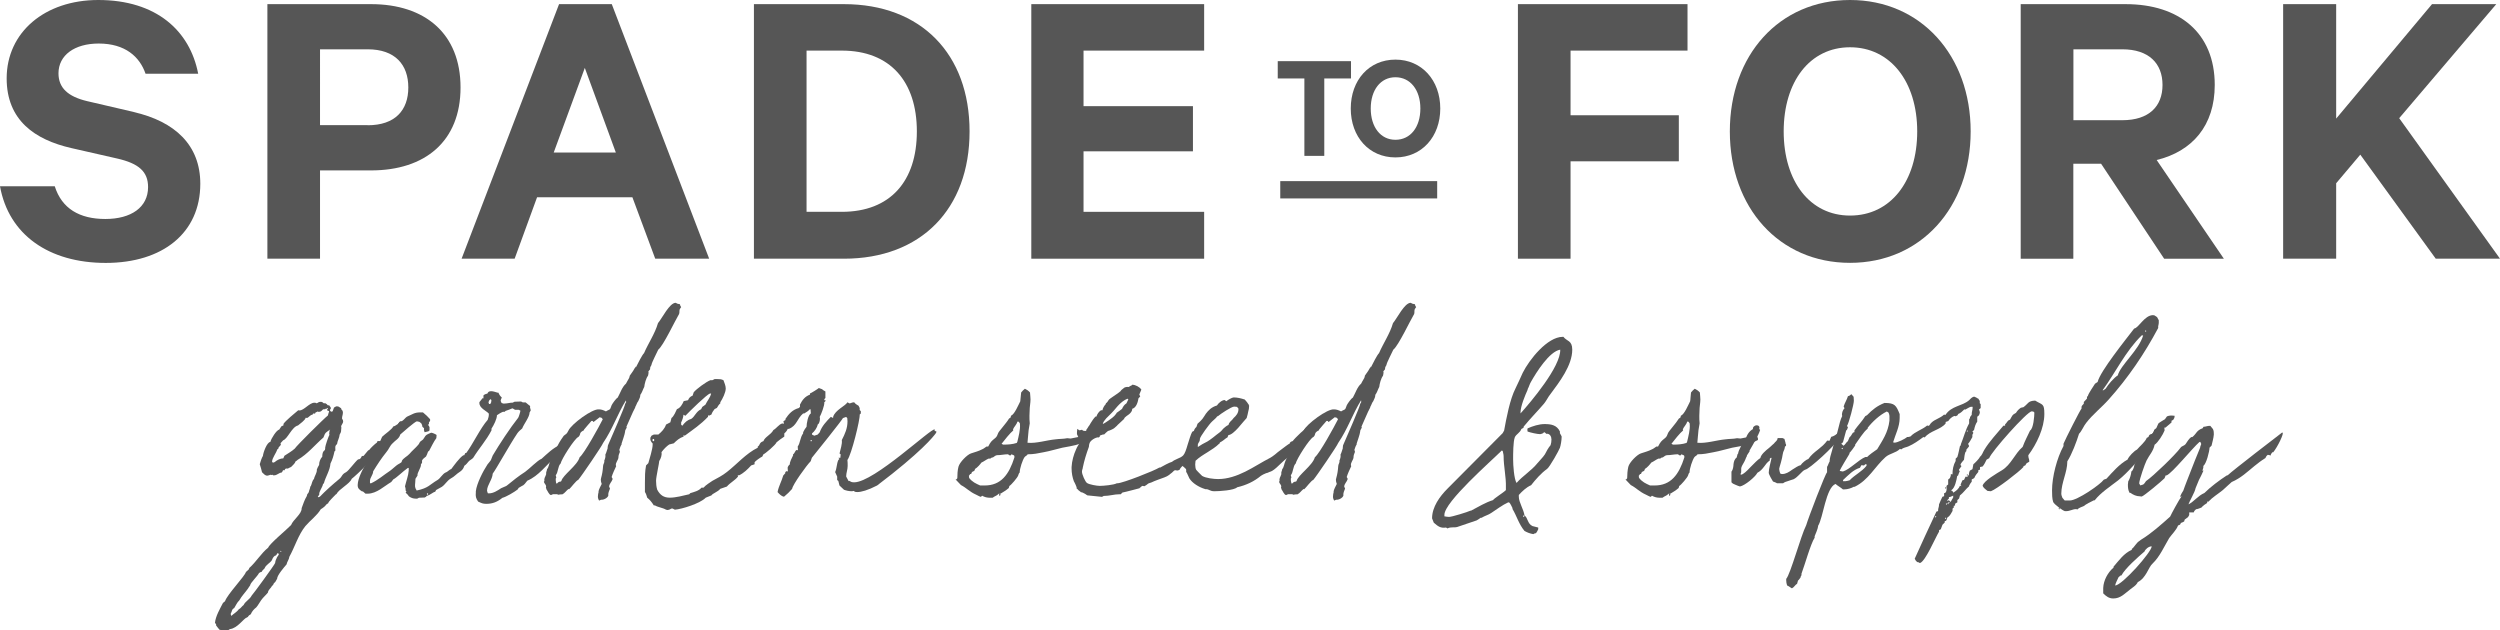 <?xml version="1.0" encoding="UTF-8"?><svg id="Layer_2" xmlns="http://www.w3.org/2000/svg" viewBox="0 0 307.79 77.58"><defs><style>.cls-1{fill:#565656;}</style></defs><g id="Layer_1-2"><path class="cls-1" d="m103.9.51h-11.08v31.34h11.08c9.49,0,15.47-6.12,15.47-15.67S113.39.51,103.9.51Zm-.26,25.57h-4.34V6.23h4.34c5.97,0,9.24,3.82,9.24,9.95s-3.27,9.9-9.24,9.9Z"/><path class="cls-1" d="m68.83.51l-12,31.34h6.53l2.76-7.56h11.74l2.81,7.56h6.64L75.32.51h-6.49Zm-.66,18.27l3.83-10.42,3.82,10.42h-7.65Z"/><path class="cls-1" d="m16.44,13.78l-5.72-1.33c-2.35-.56-3.52-1.63-3.52-3.42,0-2.24,1.99-3.67,4.95-3.67,3.27,0,5.05,1.63,5.77,3.72h6.48C23.38,3.78,19.24,0,12.1,0,5.51,0,.82,3.98.82,9.65c0,5.16,3.47,7.55,7.96,8.58l5.62,1.28c2.7.61,3.83,1.63,3.83,3.52,0,2.5-2.09,3.93-5.26,3.93s-5.36-1.27-6.23-4.03H0c1.07,5.97,6.02,9.44,13.02,9.44s11.64-3.68,11.64-9.75c0-4.75-3.11-7.66-8.22-8.83Z"/><path class="cls-1" d="m45.68.51h-12.76v31.34h6.48v-10.87h6.28c6.64,0,11.02-3.57,11.02-10.21S52.32.51,45.68.51Zm-.41,14.9h-5.87V6.07h5.87c3.37,0,5,1.89,5,4.7s-1.63,4.65-5,4.65Z"/><polygon class="cls-1" points="295.38 14.55 307.33 .51 299.42 .51 287.62 14.6 287.62 .51 281.09 .51 281.09 31.85 287.62 31.85 287.62 22.56 290.59 19.04 299.88 31.85 307.79 31.85 295.38 14.55"/><path class="cls-1" d="m227.77,0c-8.73,0-14.8,6.79-14.8,16.18s6.07,16.18,14.8,16.18,14.85-6.84,14.85-16.18S236.49,0,227.77,0Zm0,26.54c-4.95,0-8.17-4.24-8.17-10.36s3.21-10.36,8.17-10.36,8.27,4.23,8.27,10.36-3.27,10.36-8.27,10.36Z"/><path class="cls-1" d="m272.67,10.46c0-6.43-4.39-9.95-10.97-9.95h-12.92v31.34h6.48v-11.69h3.42l7.76,11.69h7.35l-8.27-12.15c4.39-1.07,7.15-4.24,7.15-9.24Zm-11.38,4.34h-6.02V6.07h6.02c3.27,0,4.95,1.74,4.95,4.39s-1.68,4.34-4.95,4.34Z"/><polygon class="cls-1" points="126.97 31.85 148.25 31.85 148.25 26.08 133.4 26.08 133.4 18.63 146.87 18.63 146.87 13.07 133.4 13.07 133.4 6.23 148.25 6.23 148.25 .51 126.97 .51 126.97 31.85"/><polygon class="cls-1" points="186.88 31.85 193.36 31.85 193.36 19.86 206.69 19.86 206.69 14.19 193.36 14.19 193.36 6.23 207.76 6.23 207.76 .51 186.88 .51 186.88 31.85"/><polygon class="cls-1" points="160.59 19.19 163.04 19.19 163.04 9.66 166.33 9.66 166.33 7.53 157.31 7.53 157.31 9.66 160.59 9.66 160.59 19.19"/><rect class="cls-1" x="157.62" y="22.3" width="19.32" height="2.13"/><path class="cls-1" d="m171.8,7.34c-3.25,0-5.5,2.53-5.5,6.02s2.26,6.02,5.5,6.02,5.52-2.54,5.52-6.02-2.28-6.02-5.52-6.02Zm0,9.87c-1.84,0-3.04-1.58-3.04-3.85s1.2-3.85,3.04-3.85,3.07,1.57,3.07,3.85-1.21,3.85-3.07,3.85Z"/><path class="cls-1" d="m40.66,52.87c-.53.39-.6.32-.84.99-1.06.92-1.94,2.04-3.17,2.75-.07.07-.14.14-.25.18-.11.32-.35.46-.56.7-.14.07-.28.11-.42.21l-.07-.03c-.11,0-.21.03-.28.11v.11h-.21l-.03.03c-.03.07-.07.18-.14.25-.39.04-.56.35-.95.35h-.11l-.07-.07-.14.03-.11-.03c-.14.03-.28.11-.42.11-.25,0-.46-.25-.63-.42-.07-.32-.18-.67-.28-.99.07-.28.25-.81.39-1.02.03-.39.49-1.69.91-1.72l.03-.07c.07-.32.74-1.41,1.06-1.44l.28-.42.25-.11v-.18c.21-.35,1.44-1.37,1.83-1.69.03.03.07.03.14.03.56,0,1.23-.95,1.83-.95.11,0,.18,0,.28.07.18-.04.21-.18.46-.18s.25.04.42.18h.21l.21.14c0,.11.11.11.18.11h.07l.18.25.04.14c-.07.03-.11.11-.11.18v.11l.14.11.14-.04h.03l.18-.49h.03c.11-.07.21-.14.32-.14.07,0,.18.04.21.04.11.07.21.14.32.21v.11c.14.11.21.25.21.42,0,.25-.11.46-.11.7,0,.14.14.11.14.42l-.04.14-.21.39.03.21c-.07.46.04.42-.21.84-.03.42-.28.77-.32,1.16-.28.25-.21.35-.21.67v.14l-.11.11c-.11.53-.25,1.02-.49,1.48-.07.88-.6,1.62-.81,2.43l-.11.11c-.07.42-.53.92-.46,1.3l-.18.25.04.07.21-.07c.74-.77,1.58-1.51,2.39-2.18.39-.32.28-.56.84-.84.35-.21,1.06-1.23,1.48-1.58h.07c.18,0,.32-.21.35-.35l.11-.07h.14l.56-.67.14-.07c.18-.25.7-.74.95-.91l.07-.18h.32l.07-.11c.03-.14.14-.28.18-.42.32-.32,1.23-.92,1.37-1.27.25-.03.42-.25.63-.32.11-.18.07-.25.28-.32h.03l.14.07h.14v.11l-.07.14v.11c-.07.07-.14.14-.25.18l-.11.14c0,.07.03.18.03.25,0,.14-.18.14-.25.21-.14.11-.21.28-.32.39h-.11c-.14.07-.14.25-.21.35-.14.18-.53.18-.53.42-.18.21-.32.32-.49.53l-.11.04c-.07.11-.14.25-.11.35l-.18.11h-.25l-.04.03c-.03.63-2.78,3.24-3.34,3.66-.21.6-1.58,1.27-1.87,1.87l-.11.07c-.21.25-.88.84-.91,1.06l-.21.14c-.18.25-.46.46-.7.6-.49.81-1.3,1.37-1.9,2.08-.88,1.09-1.3,2.57-1.97,3.77-.04.35-.28.6-.35.95-.28.32-1.16,1.34-1.16,1.76l-.18.32c-.07.18-.21.11-.32.46l-.14.11c-.11.28-.46.46-.49.81-.25.32-.6.6-.84.95-.21.28-.35.6-.6.88-.28.21-.53.49-.67.84-.14.07-.28.18-.35.32l-.11.07c-.42.11-1.16,1.34-2.11,1.44l-.28.18-.07-.07h-.04l-.11.07h-.14l-.07-.07-.14.11h-.11c-.11-.07-.21-.14-.32-.14-.14-.18-.28-.32-.42-.53v-.14l-.14-.18c.07-.81.63-1.76.99-2.46.11-.07.18-.14.25-.21.28-.84,2.43-3.06,2.57-3.59.11-.11.25-.21.35-.32l.07-.18c.84-.74,1.44-1.79,2.32-2.5.18-.49,2.29-2.22,2.82-2.78.25-.67,1.34-1.37,1.3-2.08.18-.49.35-1.02.63-1.48l.07-.25c.07-.07.14-.14.18-.25.03-.21.18-.46.18-.67l.07-.07c.14-.28.14-.63.39-.88.07-.39.39-.74.35-1.16.07-.21.18-.39.28-.56,0-.39.14-.74.39-1.02,0-.28.03-.63.32-.81.04-.11.04-.21.04-.32,0-.18.42-1.44.53-1.55l-.04-.11c0-.18.04-.35.07-.49Zm-6.44,15.24l-.11.04c-.03.14-.14.28-.28.28-.18.14-.28.32-.35.53-.25.39-.74.56-.91,1.02l-.25.25-.11.18c-.11,0-.21.07-.32.14-.18.39-1.09,1.23-1.09,1.51-.11.18-.21.28-.28.42-.35.49-.77.91-1.06,1.44-.28.25-.42.63-.63.95-.32.14-.25.42-.42.67v.11l.07.18c.28-.28.67-.46.91-.81.25-.11.39-.39.6-.53.21-.46.77-.7.99-1.16.14-.11,2.85-3.83,2.89-4.01.03-.28.11-.46.25-.74.07-.07.14-.21.21-.32l-.07-.14h-.04Zm5.77-17.77l.07.07c-.07-.03-.11-.03-.18-.03-.25,0-.21.35-.7.32l-.07-.04-.28.14c0,.18-.14.11-.28.11l-.07.14c-.32.04-.42.32-.7.42l-.07-.04h-.07c-.11.35-.67.7-.95.95-.77.18-1.27,1.65-1.83,1.83-.11.11-.21.25-.32.35l.04.21c-.07.11-.21.21-.28.32l-.03.14-.14.11c-.11.42-.63,1.06-.63,1.48v.07l.14.07.18-.07c.28-.25.7-.46,1.06-.46l.14-.32c.42-.28.88-.53,1.27-.88.21-.35,3.62-3.73,4.08-4.08.03-.14.07-.28.14-.46v-.07l-.25-.11c0-.11.11-.18.11-.28h-.11l-.07.11h-.18Zm-5.45,17.45l-.03.11s.03.04.07.04h.03s.03-.07.03-.07l-.11-.07Zm2.22-16.75l-.03.04.03-.04Zm10.98,3.1v.07-.07Zm1.23-2.04h-.03.03Zm.77-.35h-.04v.07l.04-.07Z"/><path class="cls-1" d="m59.52,49.04v-.35c.03-.07.25-.18.35-.21h.11c.04-.07.14-.25.25-.28l.21-.04c.28,0,.56.11.81.18h.11c.11.25.21.42.42.6-.04.11-.14.28-.14.42l.11.25c.11.04.25.11.39.07.32,0,.63-.11.99-.11l.21-.11.81-.03.21.11h.35l.56.46c-.07.14.07.39.07.53l-.14.25c0,.56-.7,1.41-.91,1.97-.25.21-.42.35-.6.6-.95,1.41-2.64,4.47-3.03,4.96-.04.74-.67,1.37-.7,2.08,0,.11.07.25.11.35h.14c.53,0,1.06-.35,1.48-.63.11-.07.63-.25.7-.32.63-.53,1.58-1.27,2.25-1.69.56-.39,1.51-1.41,2.04-1.62.67-.6,1.41-1.34,2.29-1.72.03-.07.14-.25.25-.28l.18-.04c.21,0,.46.18.6.32l-.14.28c-.14.11-.53.42-.6.6l-.25.11h-.11l-.11.11-.03.18c-.11.14-.32.18-.46.32-1.09.92-1.97,2.22-3.38,2.82-.6.77-.35.42-1.06.88l-.14.21c-.42.32-1.41.91-1.87,1.02-.6.49-1.2.74-1.97.74-.42,0-.56-.07-1.02-.28-.28-.42-.32-.63-.28-1.13v-.14c.11-.95.88-2.46,1.44-3.31.14-.18.28-.32.39-.49.11-.18.14-.39.25-.6.81-1.37,2.15-3.41,3.13-4.64.07-.07.28-.77.28-.88l-.21-.11h-.46c-.07-.07-.25-.14-.32-.18-.28.14-.56.21-.84.32l-.11.11h-.21c-.28.11-.49.25-.74.42,0,.46-.39,1.23-.67,1.65v.21c-.63,1.23-1.51,2.18-2.25,3.38-.14.18-.49.32-.6.49-.14.18-.28.35-.49.49-.11.32-.21.49-.49.7-.56.35-.67.6-1.2.88-.46.28-.67.74-1.09,1.02-.21.14-.49.25-.7.39l-.11.21c-.32.07-.56.39-1.09.53v.07l-.21.11-.7.03-.21.11h-.18c-.35,0-.6-.11-.84-.28-.11-.18-.25-.32-.42-.46l.11-.11-.11-.18c.03-.14-.03-.39-.07-.49.14-.6.42-1.34.46-1.94v-.32h-.11c-.6.42-1.41,1.23-1.79,1.41l-.25.32c-.91.53-1.76,1.41-2.89,1.44h-.28l-.32-.28h-.11c-.39-.25-.56-.42-.53-.85.03-.74.6-1.94,1.06-2.57v-.11c.25-.42,1.02-1.58,1.37-1.86l.25-.49c.11-.18,1.83-2.01,1.97-2.08l.21-.11.14-.32c.11-.11.32-.21.46-.28.21-.11.42-.42.6-.53.67-.28.91-.53,1.62-.53h.35c.35.28.6.53.88.84v.21l-.14.18v.21l-.14.11c.11.03.18.18.21.28v.39l-.14.11c-.14.04-.32.07-.46.11-.07-.14-.11-.35-.07-.49l-.21-.18c0-.14-.07-.28-.11-.39-.14-.11-.18-.18-.25-.21-.07-.03-.14-.03-.32-.07-.25.04-1.76,1.37-2.04,1.62-.14.53-.6.7-.95,1.09-.35.32-.46.74-.77,1.09-.6.74-1.13,1.55-1.62,2.36,0,.42-.39.77-.39,1.16v.28l.11.04c.91-.42,1.55-1.02,2.36-1.55.21-.14.81-.7.95-.77.18-.11.35-.18.49-.32v-.11c.21-.39.67-.56.95-.88.35-.42.77-.74,1.09-1.13.11-.11.14-.28.25-.39s.28-.18.35-.28c.11-.14.18-.28.28-.42.14-.18.46-.28.7-.39.14,0,.56.18.67.28l-.03.39c-.28.35-.67,1.16-.88,1.55l-.14.11c-.03.11-.21.56-.25.6-.18.14-.42.32-.49.49v.28l-.14.21c.07.35-.49,1.02-.42,1.37l-.25.39-.03.46c-.04.46-.07.6.18.99,1.48-.32,1.55-.7,2.57-1.3.35-.21.6-.74.99-.92.07-.03.18-.07.21-.11.18-.11.28-.25.49-.32.35-.46.99-1.37,1.48-1.69h.11l.14-.28h.11c.84-1.13,1.76-3.1,2.64-4.08.07-.21.14-.42.14-.63v-.14c-.25-.32-1.2-.67-1.16-1.34v-.07c.14-.18.28-.35.39-.49l.14.03Zm-6.9,11.89c.07-.03.07-.07.11-.11l-.11-.11s-.07.07-.07.11l.07.11Zm7.6-11.19h.14l.11-.21.03-.28-.11-.11c-.18.14-.21.25-.25.39l.07.21Z"/><path class="cls-1" d="m77.53,46.26c.14-.21.28-.42.42-.6.11-.18.21-.39.35-.56l-.03.14s.07-.07.07-.11c.14-.28.74-1.48.95-1.65.53-1.23,1.34-2.39,1.72-3.7.49-.56,1.41-2.5,2.18-2.5l.21.11.32.07c0,.14.07.25.14.35-.14.18-.21.28-.21.49,0,.11,0,.25-.04.35-.49.81-1.94,3.91-2.57,4.4-.18.42-.81,1.58-.84,1.9l-.14.25-.03.28-.21.25.03.07c0,.18-.03.32-.07.46-.25.32-.42.99-.46,1.37-.18.32-.25.67-.49.99v.07c0,.25-.18.49-.25.7-.18.21-.21.46-.35.67l-.04.14c-.32.56-.77,1.72-1.06,2.32l.03.11c-.07.21-.21.28-.21.56,0,.18-.35,1.2-.42,1.41v.11c-.14.21-.21.46-.28.67l.07.25c-.11.28-.18.42-.18.7-.03.32-.35.6-.32.95l.04.11c-.21.46-.42.88-.56,1.34l.11.18v.11c-.11.32-.39.53-.42.88l.11.25c-.11.28-.25.56-.21.88-.11.28-.56.53-.88.49l-.25.11c-.11-.18-.18-.39-.14-.6,0-.14.03-.28.07-.42v-.11c0-.18.28-.7.39-.92-.07-.18-.11-.35-.11-.53,0-.04.03-.14.03-.18.14-.49.21-.92.25-1.51,0-.21.21-.42.14-.63.11-.28.18-.46.14-.77.14-.25.18-.53.28-.77v-.11c0-.07.04-.18.04-.25.39-.88,2.15-4.93,2.11-5.1l.14-.25s-.04-.03-.04-.11c0-.03,0-.11.04-.14-1.13,1.83-1.65,3.55-2.85,5.31-.07.28-2.71,4.15-3.06,4.54-.25.07-.88.95-1.13,1.16l-.07-.04c-.28.21-.46.53-.77.67-.18-.04-.35.04-.53.04l-.07-.07h-.53l-.25.11c-.25-.03-.42-.53-.56-.7l-.07-.25.03-.14c-.03-.21-.25-.35-.28-.56l.07-.07c-.07-.39.11-.49.21-.84v-.07c-.03-.21.11-.39.11-.56.21-.21.25-.7.39-.99.46-.99.91-2.08,1.58-2.99l.07-.11c.25-.25.35-.14.6-.67.35-.77,2.92-2.71,3.77-2.6.28,0,.56.11.84.25.28-.18.39-.18.46-.25.07-.04.11-.14.25-.53.11-.21.53-.81.74-.92.32-.56.53-1.3,1.02-1.72.04-.07.18-.35.39-.7l.07-.25Zm-3.69,5.1l-.77.6-.11-.14h-.14c-.32.35-.6.7-.91,1.06l-.04.11c-.18.07-.32.18-.42.32-.03.18-.11.39-.25.49-.46.18-2.08,2.74-2.18,3.27-.35.32-.28,1.06-.6,1.44l.07.28-.07.14c0,.14,0,.28.03.42,0,.04.03.11.03.18l.14-.03c.07-.14.25-.21.42-.21l.07-.07c.18-.74,1.97-1.9,2.25-2.92.6-.49,2.39-3.77,2.85-4.68l-.14-.18-.25-.07Z"/><path class="cls-1" d="m115.07,52.91c-.14.14.39.25.21.28l-.04.11c-.28.42-1.86,2.39-7.25,6.47-1.16.6-1.97.81-2.43.81-.25,0-.39-.04-.42-.14l-.25.04c-.35,0-.67-.07-.98-.18l-.56-.53-.14-.56-.14-.11v-.42l-.25-.56c.21-.46.18-1.02.39-1.48l.14-.14-.14-.14h.25l.04-.42-.14-.11c.11-.53.35-1.16.28-1.65.39-.77.7-1.44.7-2.32l-.03-.39-.14-.14-.39.14c-.07.21-3.48,4.47-3.83,4.89l-.14.42c-.53.53-2.22,2.89-2.29,3.41-.28.32-.63.67-.98.95h-.11c-.32-.14-.49-.32-.7-.56.14-.74.49-1.3.7-2.04l.25-.28v-.14l.14-.11.18.03-.03-.46c.03-.14.14-.32.28-.42-.07-.21.28-.88.39-1.09v-.14c.21-.11.21-.39.42-.53l.18.03-.03-.46c.32-.42.28-1.09.67-1.62v-.14c.11-.25.28-.49.42-.67,0-.39.18-1.44.53-1.65l-.04-.49-.07-.03c-.18.21-.46.39-.7.53h-.14c-.77.67-.77,1.51-1.76,1.9h-.14c-.07.21-.25.42-.42.56v.39c-.32.21-.67.46-.95.7-.11.32-1.44,1.44-1.62,1.48l-.14.28c-.18.07-.88.56-.95.7v.25l-.42.14c-.42.46-.91.95-1.51,1.23l-.14-.04.03.18c-.35.46-.99.77-1.37,1.23l-.81.28c-.32.39-.95.56-1.09.81l-.7.28c-.67.7-2.92,1.41-3.8,1.48l-.28-.14h-.14l-.28.14-.21.04-.18-.04c-.42-.25-.95-.28-1.37-.53h-.14c-.21-.35-.49-.7-.81-.95-.07-.25-.14-.49-.28-.7v-1.16c0-.74,0-1.37.14-2.11l.28-.28c.14-.49.53-1.76.53-2.25v-.18c-.14-.11-.21-.28-.28-.42v-.28l.14-.25.28-.14h.56c.42-.35.77-.7.95-1.23l.53-.28.14-.53c.28-.18.56-.85.67-1.09.42-.14.67-.6.84-.99l.53-.11c.11-.28.28-.46.56-.56l.14-.42c.35-.42,1.51-1.27,2.04-1.48h.25l.28-.14h.35c.25,0,.49,0,.74.14.11.32.28.67.28,1.02,0,.49-.39,1.27-.67,1.69v.14c-.18.14-.32.39-.42.56l-.28.14c-.14.18-.32.42-.39.67l-.28.14-.14-.04v.18c-.95.99-1.76,1.51-2.85,2.32l-.21-.03.07.14c-.53.18-.84.46-1.23.84l-.56.14c-.32.21-.7.6-.95.95.07.35-.07.77-.28,1.09.03.11-.39,1.94-.39,2.43,0,.39.04.74.14,1.09.35.67.81.99,1.55.99s1.65-.25,2.39-.42l.14-.14c.46-.14,1.06-.28,1.37-.67h.25c.35-.39.7-.56,1.09-.84.6-.32,1.27-.67,1.79-1.09,1.23-.95,2.36-2.29,3.8-2.99v-.14c.32-.18.14-.49.7-.67.18-.53.91-.77,1.23-1.37.39-.21.67-.7,1.09-.81l.21.04-.07-.32.25-.14v-.14c.42-.63.88-1.13,1.65-1.34l.14-.14v-.28c.28-.56.6-.99,1.23-1.23v-.14c.14-.04.98-.56,1.09-.67l.39.14c.11.11.28.21.42.28v.81l-.14.14.03.14h.14l-.03.11-.14.14c.07.32-.39,1.51-.56,1.79.07.25,0,.6-.11.81l-.14.14c-.07.39-.39.84-.7,1.09v.14l.28.14.42-.14.25-.28c.25-.74.84-1.37,1.37-1.9l.28.14v-.14c.25-.84,1.51-1.34,1.76-1.79l.28.14c.14-.03.32-.14.49-.14h.07c.11.18.35.32.53.42l.14.28v.25l.14.14v.28l-.14.14c.07.56-1.02,4.96-1.51,5.59.03.25.03.49.03.74,0,.42-.18.88-.18,1.23v.07l.28.53.07.04.07-.04c.14.14.32.18.56.18,2.46,0,9.57-6.79,9.92-6.51v.04Zm-34.52,1.27c0-.07-.03-.14-.11-.14s-.11.07-.11.14.04.14.11.14.11-.07.11-.14Zm3.59-3.13c.03.18-.18.81-.28.95v.28l.14.14c.32-.42.6-.7,1.09-.84.46-.28.6-.92,1.23-1.2l.14-.28.39-.28c.21-.46.6-.88.7-1.37h-.14c-.39.11-2.5,2.18-3.03,2.74l-.25-.14Zm15.66,3.13v.14h.14v-.14h-.14Z"/><path class="cls-1" d="m123.1,61.04c-.07,0-.07-.07-.11-.11l.07-.14h-.11c-.21.25-.49.28-.74.49h-.35c-.32,0-.63-.07-.95-.25l-.14.14c-.11,0-.46-.21-.56-.25-.88-.39-1.2-.84-1.9-1.2l-.67-.7h.11l.11-.14c0-.42.03-.99.14-1.41.14-.56,1.09-1.51,1.55-1.65.42-.14.95-.28,1.34-.49.21-.07.39-.25.56-.35h.21c.32-.6.35-.63.88-1.06.18-.14.28-.39.35-.6s.99-1.2,1.34-1.79l.18-.11.07-.25c.42-.14.91-1.34,1.13-1.76.03-.07.07-.92.11-1.09.14-.18.28-.32.46-.46.28.14.39.21.63.46l.04.49c.07.53-.04.92-.07,1.41-.03.63-.07,1.3,0,1.9,0,.07-.11.7-.14.84-.07.49-.07,1.02-.14,1.55,1.06.11,2.36-.32,3.45-.42.49-.07.95-.04,1.44-.14l.42.04c.53-.11,1.09-.21,1.62-.32l.42.04c.03.07.07.14.11.25v.21c-1.3.67-1.69.67-3.17.95-.53.11-1.51.42-2.32.56-.7.14-1.2.25-1.94.25-.11.18-.28.21-.39.35-.25.35-.6,1.41-.6,1.9-.11.07-.14.25-.18.35-.07.25-.88,1.2-1.09,1.3l-.07.25c-.32.28-.67.49-1.02.7h-.11c.07,0,.11.07.11.14l-.07.11Zm-3.8-2.43v.14l.03.11c.39.49.81.67,1.34.91h.56c2.01,0,2.99-1.34,3.66-3.45v-.14l-.04-.11-.32-.14-.11.14h-.11l-.21-.14h-.03c-.42,0-.84.11-1.3.11-.21,0-.35.18-.53.28h-.11l-.21.14h-.21c-.32.14-.56.35-.88.49-.14.21-.56.67-.77.77l-.11.25-.28.14-.11.25h-.11l-.18.25Zm3.8-4.08v.21h-.07l.07-.21Zm.42.21h.04c.53,0,1.13-.04,1.62-.21l.07-.14c.14-.6.39-1.51.32-2.18v-.07l-.14-.21-.11-.03-.07.03c-.07.32-.39.6-.53.92l.03.14c-.42.35-1.09,1.2-1.44,1.65l.21.11Z"/><path class="cls-1" d="m132.56,60.09c0-.11-.07-.25-.14-.42-.07-.14-.14-.32-.21-.42-.18-.49-.28-1.02-.28-1.55v-.21c.04-.74.25-1.51.56-2.18.03-.11.14-.28.21-.42.14-.18.21-.39.21-.6v-.25c-.03-.07-.11-.18-.18-.28-.03-.07-.07-.11-.07-.18-.04,0-.04-.04-.04-.07,0,0-.03-.04-.03-.07,0-.18,0-.35.03-.53v-.11l.28.18.32-.07.03.04c.11.11.25.11.42.11l.07-.04v-.11l.04-.04c.07-.11.18-.25.25-.39.11-.11.18-.28.25-.39.18-.28.35-.56.6-.81h.11c.07-.28.32-.63.56-.77h.18c.04-.28.25-.6.42-.77v-.11h.03c.11-.04.25-.28.32-.39s.35-.28.6-.46c.28-.18.56-.39.7-.49.03-.04.07-.07.14-.11.03-.07.11-.14.14-.18.14-.11.25-.21.35-.28.14-.07.39-.11.53-.07.03-.04.07-.04.11-.07.04-.04.07-.04.11-.07.07-.03.14-.03.18-.11l.03-.03h.04c.35,0,.88.28,1.06.56l.03.04-.25.6.11.25-.21.21c-.07.42-.25,1.16-.77,1.3,0,.28-.18.49-.39.67-.14.07-.53.39-.6.49v.11h-.04c-.21.18-.39.35-.6.56-.11.11-.21.18-.28.28-.11.11-.21.18-.32.28-.07.07-.6.32-.7.32-.04.03-.07.03-.07.03-.18.14-.32.28-.46.42h-.14l-.39.14v.11l-.14.14-.03-.04c-.35,0-.95.35-1.09.7-.03.07-.03.14-.07.25,0,.07,0,.18-.03.25-.32.88-.56,1.65-.74,2.53,0,.11-.04.18-.07.28s-.03.18-.03.25c0,.28.39,1.23.63,1.37.25.18,1.2.35,1.55.35.46,0,1.72-.11,2.11-.32h.07c.63,0,4.57-1.55,5.17-1.94h.11c.32-.18,1.13-.63,1.44-.7.21-.18.46-.28.7-.39.14-.07.25-.11.39-.18.11-.07.21-.14.28-.21.21-.21.39-.74.56-1.34.11-.32.18-.6.28-.88s.18-.53.28-.7l.21-.11c.04-.18.18-.39.32-.49,0-.07.03-.14.07-.21,0-.07.04-.14.07-.18v-.04h.03c.21-.18.39-.35.56-.56.14-.18.28-.42.42-.63.32-.42.67-.81,1.37-1.02.14-.25.6-.67.95-.67l.18.14h.04c.14-.14.7-.46.88-.46.46,0,.91.11,1.34.25h.04v.03s.18.18.28.32c.07.11.11.18.14.21.04.04.07.07.07.11v.04s.04.04.04.04c0,.28-.04.53-.11.74-.04.25-.11.49-.18.74v.04c-.21.21-.63.74-1.06,1.23-.42.46-.88.88-1.2.88-.03.11-.07.18-.11.25,0,.03-.03.03-.03.07h-.04s-.07.07-.11.07c-.14.14-.6.46-.77.53v.11h-.04c-.46.46-.98.77-1.48,1.09-.28.18-.53.32-.77.49-.25.18-.49.35-.7.56,0,.14-.04.32-.04.46,0,.18.04.53.11.63,0,.04.7.74.74.77.46.28,1.44.39,1.97.39,1.16,0,2.29-.39,3.34-.91s2.08-1.2,3.1-1.72c.14-.07.32-.21.56-.39.21-.18.46-.39.7-.56.46-.35.92-.7,1.13-.81v-.07l.04-.04c.07-.11.21-.14.32-.18.21-.32,1.69-1.76,2.04-1.83l.56-.49.39.18v.04c0,.11.03.18.03.28,0,.35-.14.53-.32.67-.07.07-.14.11-.25.18-.07.07-.18.11-.25.21v.21h-.04c-.18.25-.35.49-.56.74-.21.21-.42.46-.63.67-.42.46-.92.84-1.48,1.09-.35.25-.67.53-.95.81-.35.35-.77.74-1.09.92-.11.04-.21.11-.35.14-.11.07-.25.11-.39.14-.25.11-.49.21-.63.32-.84.7-1.83,1.16-2.92,1.41-.39.39-2.25.49-2.82.49-.32,0-.42-.07-.7-.18-.03-.04-.14-.04-.21-.07h-.18s-.07-.04-.11-.04c-.67-.21-1.51-.7-1.87-1.3-.07-.14-.11-.25-.18-.39-.07-.14-.11-.28-.21-.39v-.25c0-.11-.07-.18-.18-.25-.03-.07-.11-.11-.14-.14-.07-.03-.11-.07-.14-.11-.14.18-.28.28-.32.42v.04h-.03c-.11.07-.18.11-.28.11s-.18-.04-.28-.04c-.03,0-.07.04-.14.07-.14.14-.32.32-.49.42-.07.07-.11.11-.18.14-.14.14-.74.35-1.34.56-.28.11-.56.21-.77.32-.25.07-.39.14-.39.14-.14.14-.28.21-.46.32h-.03c-.07,0-.14-.04-.21-.04-.03,0-.07.04-.18.11-.03.04-.07.07-.11.11-.03,0-.07.04-.07.07-.11.03-1.83.49-2.11.53l-.21.21h-.14c-.67,0-1.23.21-1.97.21-.03.04-.07.04-.07.04-.04.03-.07.03-.11.07h-.03l-1.76-.18h-.03s-.07-.07-.11-.07c-.04-.03-.14-.11-.21-.14-.18-.11-.35-.18-.46-.18h-.03v-.03c-.11-.07-.18-.14-.28-.21-.07-.07-.14-.18-.25-.25v-.04Zm6.3-10.94l-.03-.07c-.46.18-.77.46-1.06.74-.32.32-.56.67-.91,1.02-.11.11-.21.21-.32.32-.14.14-.25.25-.35.35-.21.25-.39.46-.42.7.21-.07,1.27-.81,1.41-.99.03-.04.11-.11.18-.21.04-.07.07-.11.11-.14v-.04c.25-.18.46-.32.67-.49.11-.25.28-.53.53-.67.03-.07.11-.18.14-.28.07-.11.07-.18.11-.25h-.03Zm8.62,5.88c.35-.25.74-.46,1.16-.67.14-.07.42-.28.7-.49.28-.25.6-.46.77-.6.11-.07.21-.18.28-.25.07-.11.18-.18.25-.28.18-.14.35-.32.6-.42.03-.14.11-.28.21-.39.07-.07.14-.14.21-.21.07-.07.14-.14.21-.25.32-.28.6-.63.6-1.06v-.11l-.18-.21c-.11,0-.25-.03-.35-.03-.32,0-1.69.91-1.97,1.16l-.04.03h-.07c-.07.11-.18.25-.28.32-.14.14-.28.25-.35.32-.32.28-1.48,1.86-1.51,2.15v.14c-.04.14-.07.21-.11.25-.04.07-.07.11-.07.14-.07.07-.07.14-.07.32v.14Z"/><path class="cls-1" d="m168.03,46.26c.14-.21.28-.42.42-.6.11-.18.21-.39.35-.56l-.04.14s.07-.07.07-.11c.14-.28.74-1.48.95-1.65.53-1.23,1.34-2.39,1.72-3.7.49-.56,1.41-2.5,2.18-2.5l.21.11.32.07c0,.14.07.25.14.35-.14.18-.21.28-.21.49,0,.11,0,.25-.03.35-.49.81-1.94,3.91-2.57,4.4-.18.42-.81,1.58-.85,1.9l-.14.25-.04.28-.21.25.04.07c0,.18-.04.32-.07.46-.25.32-.42.99-.46,1.37-.18.32-.25.67-.49.99v.07c0,.25-.18.49-.25.7-.18.21-.21.46-.35.67l-.04.14c-.32.56-.77,1.72-1.06,2.32l.04.11c-.07.21-.21.28-.21.56,0,.18-.35,1.2-.42,1.41v.11c-.14.21-.21.46-.28.67l.07.25c-.11.28-.18.42-.18.7-.04.32-.35.6-.32.95l.04.11c-.21.46-.42.88-.56,1.34l.11.18v.11c-.11.32-.39.53-.42.88l.11.25c-.11.28-.25.56-.21.88-.11.28-.56.53-.88.49l-.25.11c-.11-.18-.18-.39-.14-.6,0-.14.03-.28.07-.42v-.11c0-.18.28-.7.39-.92-.07-.18-.11-.35-.11-.53,0-.04.04-.14.04-.18.14-.49.21-.92.25-1.51,0-.21.21-.42.14-.63.11-.28.18-.46.14-.77.14-.25.18-.53.28-.77v-.11c0-.07.03-.18.03-.25.39-.88,2.15-4.93,2.11-5.1l.14-.25s-.03-.03-.03-.11c0-.03,0-.11.03-.14-1.13,1.83-1.65,3.55-2.85,5.31-.07.28-2.71,4.15-3.06,4.54-.25.07-.88.95-1.13,1.16l-.07-.04c-.28.21-.46.53-.77.67-.18-.04-.35.04-.53.04l-.07-.07h-.53l-.25.11c-.25-.03-.42-.53-.56-.7l-.07-.25.04-.14c-.04-.21-.25-.35-.28-.56l.07-.07c-.07-.39.11-.49.21-.84v-.07c-.04-.21.11-.39.11-.56.21-.21.25-.7.39-.99.46-.99.91-2.08,1.58-2.99l.07-.11c.25-.25.35-.14.6-.67.35-.77,2.92-2.71,3.76-2.6.28,0,.56.11.85.25.28-.18.39-.18.46-.25.07-.04.11-.14.25-.53.11-.21.53-.81.74-.92.32-.56.53-1.3,1.02-1.72.03-.07.18-.35.39-.7l.07-.25Zm-3.69,5.1l-.77.6-.11-.14h-.14c-.32.35-.6.7-.91,1.06l-.04.11c-.18.07-.32.18-.42.32-.04.18-.11.39-.25.49-.46.18-2.08,2.74-2.18,3.27-.35.32-.28,1.06-.6,1.44l.07.28-.07.14c0,.14,0,.28.04.42,0,.04.04.11.04.18l.14-.03c.07-.14.25-.21.42-.21l.07-.07c.18-.74,1.97-1.9,2.25-2.92.6-.49,2.39-3.77,2.85-4.68l-.14-.18-.25-.07Z"/><path class="cls-1" d="m192.48,41.47c.42.56,1.09.42,1.09,1.58,0,1.94-1.58,3.98-2.67,5.45-.32.39-.49.81-.81,1.2-.81.95-1.69,1.83-2.5,2.82v.11c-.07.07-.18.14-.28.18-.18.49-.63.63-.81,1.02-.21.53-.21,2.08-.21,2.74,0,.7.11,2.39.42,2.89.77-.88,1.83-1.51,2.57-2.43.28-.35.67-.7.92-1.09.21-.39.39-.77.7-1.13.07-.21.11-.46.11-.7l-.04-.28c-.07-.21-.18-.35-.39-.42h-.21l-.18-.18h-.11l-.11.11c-.11.04-.25.11-.35.11-.35,0-1.16-.18-1.55-.32l-.03-.21.03-.18c.63-.28,1.41-.53,2.08-.53.81,0,1.51.11,1.9.91v.21l.21.39v.14c0,.32-.11.99-.21,1.27-.11.32-1.27,2.39-1.58,2.6-.74.53-1.41,1.3-1.97,2.01-.53.21-1.13.77-1.51,1.2v.21c0,.7.6,1.55.7,2.32.42.25.35,1.02.99,1.3.21.07.49.11.7.18v.21c-.07.18-.18.35-.28.49h-.11l-.21.11c-.42-.07-.7-.18-1.09-.39-.7-.84-.95-1.83-1.48-2.71v-.11c-.11-.21-.25-.56-.42-.7h-.11c-.7.32-1.44.88-2.08,1.3-.35.25-.81.35-1.2.6h-.11c-.07.07-.42.28-.49.32l-2.39.81c-.39.11-.81-.04-1.2.18l-.18-.11c-.7.11-1.02-.18-1.51-.6l-.21-.53c0-1.41.95-2.71,1.9-3.66l6.79-6.83c.03-.07.14-.25.18-.32.28-1.51.7-3.83,1.41-5.21.32-.63.6-1.3.88-1.9.81-1.62,3.03-4.43,4.93-4.43h.07Zm-14.64,22.1c.18.03.39.07.56.07.35,0,2.29-.6,2.64-.77h.07c.88-.46,1.79-1.02,2.71-1.3.11-.21,1.27-.91,1.58-1.23v-.35c.04-1.27-.28-2.53-.28-3.83,0-.21-.07-.39-.11-.63l-.11-.07c-1.3,1.3-7.07,6.33-7.07,7.92v.21Zm9.36-12.67c1.27-1.41,4.96-5.77,4.89-7.85-1.34.21-2.96,2.82-3.59,3.94-.18.28-.25.63-.42.92v.07c-.32.7-.88,2.04-.88,2.82v.11Zm.46,12.67c0-.07,0-.11-.07-.11-.04,0-.07.03-.07.11,0,.03.03.07.07.07.07,0,.07-.04.07-.07Z"/><path class="cls-1" d="m205.57,61.04c-.07,0-.07-.07-.11-.11l.07-.14h-.11c-.21.25-.49.28-.74.49h-.35c-.32,0-.63-.07-.95-.25l-.14.14c-.11,0-.46-.21-.56-.25-.88-.39-1.2-.84-1.9-1.2l-.67-.7h.11l.11-.14c0-.42.04-.99.14-1.41.14-.56,1.09-1.51,1.55-1.65.42-.14.95-.28,1.34-.49.21-.07.39-.25.56-.35h.21c.32-.6.35-.63.88-1.06.18-.14.28-.39.35-.6.07-.21.98-1.2,1.34-1.79l.18-.11.07-.25c.42-.14.91-1.34,1.13-1.76.04-.07.07-.92.11-1.09.14-.18.28-.32.46-.46.28.14.39.21.63.46l.04.49c.07.53-.04.92-.07,1.41-.03.63-.07,1.3,0,1.9,0,.07-.11.7-.14.84-.07.49-.07,1.02-.14,1.55,1.06.11,2.36-.32,3.45-.42.49-.07.95-.04,1.44-.14l.42.04c.53-.11,1.09-.21,1.62-.32l.42.04c.04.07.07.14.11.25v.21c-1.3.67-1.69.67-3.17.95-.53.11-1.51.42-2.32.56-.7.14-1.2.25-1.94.25-.11.18-.28.21-.39.35-.25.35-.6,1.41-.6,1.9-.11.07-.14.25-.18.35-.07.25-.88,1.2-1.09,1.3l-.07.25c-.32.28-.67.49-1.02.7h-.11c.07,0,.11.07.11.14l-.07.11Zm-3.8-2.43v.14l.04.11c.39.49.81.67,1.34.91h.56c2.01,0,2.99-1.34,3.66-3.45v-.14l-.04-.11-.32-.14-.11.14h-.11l-.21-.14h-.04c-.42,0-.84.11-1.3.11-.21,0-.35.18-.53.28h-.11l-.21.14h-.21c-.32.14-.56.35-.88.49-.14.21-.56.67-.77.77l-.11.25-.28.14-.11.25h-.11l-.18.25Zm3.8-4.08v.21h-.07l.07-.21Zm.42.21h.03c.53,0,1.13-.04,1.62-.21l.07-.14c.14-.6.39-1.51.32-2.18v-.07l-.14-.21-.11-.03-.07.03c-.07.32-.39.6-.53.92l.04.14c-.42.35-1.09,1.2-1.44,1.65l.21.11Z"/><path class="cls-1" d="m213.17,59.35v-1.3l.04-.03c.14-.21.21-.6.21-.85.04-.32.11-.63.39-.84l.11-.42.07-.07c0-.35.67-1.55.91-1.72.14-.53.42-1.02.92-1.3-.07-.25.25-.46.42-.46.35,0,.42.21.35.46l.11.11c-.18.63-.95,1.94-1.3,2.53v.11l-.32.49c0,.07-.03.18-.11.28-.03.14-.14.32-.21.49-.21.35-.39.67-.39.84v.35c0,.11,0,.25-.11.35l.11.07c.25-.04.67-.42,1.13-.92.21-.21.46-.46.67-.67s.39-.35.56-.46c.07-.42.6-.88,1.13-1.3.11-.11.25-.21.35-.32.14-.11.25-.21.32-.32.21-.18.32-.35.32-.49v-.03h.6c.07.03.18.07.25.11v.03s.07.21.11.39c0,.07.04.14.04.21.04,0,.04.03.04.07v.14l-.14.11c0,.18-.11.49-.21.67l-.07.32c0,.14-.11.56-.21.95-.11.39-.21.7-.21.77,0,.14.07.56.18.63l.18.03c.46,0,.85-.25,1.23-.53.21-.14.39-.25.56-.35.18-.11.35-.18.49-.21.14-.25.7-.7.95-.77.32-.46.74-.81,1.16-1.13.21-.18.42-.35.63-.53.18-.18.39-.39.53-.6h.03l.25.03.21-.49c.32-.07.56-.25.77-.42.21-.18.39-.39.63-.6l.04-.03v.07c.03.14.07.32.07.49,0,.25-.07.42-.18.56-.07.04-.14.11-.21.18-.07.03-.14.11-.25.18l-.11-.04c-.14.56-3.52,3.66-3.98,3.66-.14.07-.25.14-.35.25l-.32.32c-.25.25-.46.46-.74.6-.11.04-.21.07-.35.11-.11.04-.21.07-.32.11-.25.07-.46.14-.63.28h-.74c-.14-.11-.32-.14-.46-.21h-.03c-.11-.18-.53-.88-.53-1.09,0-.46.25-1.34.35-1.83h-.11l-.11.11v.21c-.14.11-.28.21-.39.35-.11.14-.21.28-.32.42-.21.28-.46.56-.81.74-.28.53-1.55,1.58-2.15,1.69v.04-.04c-.14-.04-.35-.11-.56-.21-.21-.07-.39-.18-.46-.28l-.04-.04Z"/><path class="cls-1" d="m243.53,49.04l.21.32v.28l.11.11v.49l-.21.18c.07.14.11.25.11.39,0,.03-.07.25-.11.32l-.21.18v.6c-.21.28-.32.67-.39,1.02l-.21.21.11.11v.07l-.11.21v.28c-.18.32-.32.6-.53.84l.11.21v.11l-.32.39v.18l-.11.11c-.11.28-.14.63-.18.95-.14.18-.32.35-.42.56v.11l.11.11-.32.46.11.21c-.11.14-.14.32-.21.49l-.11.07c-.07.46-.28,1.48-.7,1.72v.11h.11l.11.21c.35-.21.67-.46.81-.84l.21.04-.11-.11v-.11l.21-.49.21-.07.18-.39.21.03.21-.28v-.14c0-.11.07-.25.11-.35l.32-.18.11-.6c.18-.14.74-.7.81-.92.28-.21.35-.56.53-.84.63-1.06,1.58-2.04,2.36-2.99h.21v-.18c.25-.18.25-.46.6-.56.25-.42.25-.6.74-.84.14-.25.35-.46.6-.63l.32-.07c.63-.46.53-.77,1.44-.81.91.56,1.13.32,1.13,1.65,0,1.72-.95,3.7-1.97,5.07v.11c0,.21.11.39.11.56v.14l-.32.18-.18.28-.21.07v.11c-.53.6-3.31,2.74-4.01,2.99l-.42-.04c-.21-.18-.49-.35-.6-.63.11-.6,1.83-1.58,2.36-1.9,1.16-.7,1.58-2.04,2.57-2.89.25-.7.6-1.34.91-2.01.42-.25.53-1.76.53-2.22l-.11-.11-.21-.04c-.56,0-5,5-5.24,5.77l-.32.18c-.14.28-.28.6-.49.84l-.32.07v.32l-.21.07v.21c-.18.21-.39.46-.49.74-.07.07-.21.14-.32.18v.28c-.11.14-.25.32-.32.49v.07c-.42.35-.7.81-1.13,1.13l-.11.39-.21.18v.28l-.28.18v.21l-.21.07.11.11-.21.21v.28c-.11.21-.35.63-.53.74-.11-.03-.18.32-.21.39l-.11.11h-.11v.18l-.28.28-.21.56-.21.11v.18c-.46.74-1.69,3.69-2.36,3.87l-.21-.11h-.11c-.14-.11-.25-.25-.32-.42.03-.11,2.46-5.38,2.67-5.8l.21-.07v-.11c0-.25.14-.46.11-.7.14-.32.25-.63.42-.95l.21-.07v-.39h.11c.25-.18.21-.63.18-.88l.21-.18v-.6l.21-.18c.07-.14.14-.32.11-.49l.21.03c0-.6.11-1.16.39-1.65v-.28l.21-.21c.14-.42.21-.88.32-1.34l.11-.11v-.11c.35-.84.56-1.76,1.02-2.57v-.49l.11-.18v-.11l.21-.28v-.11c0-.28.11-.49.11-.77v-.11h-.21c-.11,0-.56.28-.7.35l-.11-.03c-.18.18-.49.49-.74.56l-.11.18-.21.11-.18-.04c-.32.14-.56.35-.74.63l-.32.11v.18c-.6.77-1.94.91-2.57,1.72l-.18-.04c-.56.42-1.2.88-1.87,1.16-.25.11-.63.14-.81.35l-.21-.04c-.49.49-1.23.53-1.76.99-1.34,1.2-2.08,2.82-3.8,3.66h-.11c-.32.18-.77.32-1.16.32h-.18c-.28-.25-.63-.42-.91-.67-1.2.49-1.51,4.15-2.15,5.17v.07c0,.18-.32.99-.42,1.2v.18c-.49.74-1.23,3.41-1.62,4.43v.18l-.11.21v.07c-.11.14-.18.28-.32.39l-.11.39c-.25.14-.35.42-.63.56l-.07-.03c-.18-.11-.35-.25-.53-.32-.07-.21-.11-.42-.11-.63v-.18c.53-.6,1.79-5.28,2.46-6.61.28-.95,2.36-6.37,2.57-6.51v-.67c.14-.21.18-.46.32-.67v-.07c0-.63.6-1.9.49-2.36.46-.56.63-2.39,1.06-3.17l-.04-.11c0-.32.11-.63.32-.84l-.11-.21c.14-.46.39-.81.53-1.27.18-.04.32-.14.42-.25l.28.32.03.49c0,.42-.6,2.71-.84,3.1l.11.18-.11.28-.11.11-.39,1.44-.21.18.28.25c.25-.18.32-.42.53-.56l.21-.49c.18-.11.28-.39.42-.56l.18-.07v-.21c.42-.6.95-1.13,1.34-1.76l.21-.11c.67-.7,1.27-1.16,2.15-1.51,1.3,0,1.44.32,1.87,1.37v.49c0,1.06-.53,2.04-.81,2.99l.18.04c.35,0,1.3-.46,1.55-.7h.14s.21-.03.28-.07c.56-.6,1.41-.81,2.04-1.34l.21.04c.14-.11.18-.28.32-.39.42-.42,1.06-.53,1.55-.99l.18.03c.74-1.13,2.04-1.06,2.89-1.79.18-.18.35-.39.63-.46.18.07.35.14.49.25Zm-13.58,3.73c-.53.39-1.13,1.41-1.55,1.97v.11c-.07.14-.6.84-.7.91v.11c-.18.32-1.13,1.83-1.2,2.11l.39.07c.84-.25,1.97-1.48,2.78-1.79h.21c.14-.18.95-.77,1.23-.95.63-1.06,1.34-2.04,1.51-3.52v-.6c0-.11-.07-.28-.11-.39l-.21-.14c-.88.42-1.79,1.27-2.36,2.01v.11Zm-3.31,5.42l.04-.07.04.07h-.07Zm.07-2.99l.11.11.07-.11-.07-.07-.11.07Zm2.92,1.97l-.14.14-.32-.04-.18.32c-.84.25-1.44.92-2.08,1.51v.14h.32c.07,0,.39-.07.49-.11.63-.67,1.51-1.06,2.08-1.79v-.18h-.18Zm8.59,6.44l.07.11.11-.11-.11-.07-.07.07Zm.18-.28l-.04-.04.04-.07.07.07-.07.04Zm1.23-3.27l-.11.11-.07-.11.07-.07.11.07Zm-.18,3.77l.07.07.11-.11-.11-.07-.07.11Zm.11-1.79l.07.11.11-.11-.11-.07-.07.07Zm.91-1.02l-.42.18h-.11v.18l-.21.21v.07l.21-.07.21.21.32-.56v-.21Zm-.7.95l.07.11.07-.11-.07-.11-.07.11Zm.11-.11l.07.11.07-.11-.07-.07-.07.07Zm2.25-8.8l.07.11.07-.11-.07-.07-.07.07Zm.14,5.42l-.07.11-.07-.11.07-.11.07.11Z"/><path class="cls-1" d="m257.78,61.6c-.25.11-1.06.53-1.23.7-.21.11-.63.21-.77.42l-.18-.04c-.42,0-.77.25-1.2.25h-.18c-.28-.07-1.34-.85-1.44-1.13-.14-.39-.14-1.02-.14-1.44,0-1.65.6-3.98,1.41-5.45v-.28c.21-.53,2.08-4.22,2.22-4.33v-.21c0-.11.21-.32.28-.39v-.21l.39-.42v-.21l.11-.11c.07-.32.67-1.16.88-1.51l.32-.21c.32-1.34,3.48-5.24,4.5-6.58.56-.07,1.27-1.65,2.32-1.65l.18.03.32.21.21.39v.32c0,.21-.11.39-.07.63-1.69,3.17-3.69,6.12-6.09,8.8-.88.99-1.97,1.83-2.78,2.89-.32.39-.53.99-.88,1.34-.28.92-.91,2.6-1.44,3.38v.04c0,1.3-.74,2.6-.74,3.94,0,.18.07.35.14.53l.28.32h.63c.91,0,3.73-1.94,4.19-2.57l.32-.11c.77-.84,1.58-1.79,2.6-2.36.14-.39.81-1.06,1.16-1.23.35-.42,1.02-.95,1.2-1.44l.21-.11c.07-.28.21-.35.49-.39l.28-.49c.14-.04.28-.07.42-.07s.28.03.28.21c0,.28-.53,1.23-.7,1.44-.28.35-.7.67-1.02,1.02-1.13,1.23-2.18,2.57-3.48,3.62-.95.74-2.15,1.51-2.89,2.46h-.11Zm-4.19,1.02l-.07.11-.07-.11.07-.11.07.11Zm5.38-14.57l.28-.21c.28-.49,1.02-1.34,1.48-1.62.35-1.3,2.6-3.1,3.13-4.93h-.18c-2.01,1.97-3.2,4.54-4.82,6.76h.11Zm5.1-7.18v.32-.32Zm.03-.11l.07.11.07-.11-.07-.11-.07.11Z"/><path class="cls-1" d="m268.9,64.2c-.11.07-.25.14-.39.18l-.11.21-.25.11c-.18.53-.77,1.09-1.09,1.55-.63,1.06-1.16,2.29-2.04,3.13-.53.46-.77,1.76-1.83,2.29l-.07.14c-.21.32-.53.49-.84.74-.74.56-1.2,1.13-2.11,1.13-.53,0-.88-.28-1.23-.63v-.67c.04-.92.56-1.9,1.27-2.5v-.11c.67-.77,1.27-1.65,2.25-2.08v-.11c.35-.25.53-.74.95-.99l.18-.14c1.27-.77,2.5-1.87,3.59-2.85.14-.32,1.13-2.15,1.41-2.5l-.21.07c.14-.32.28-.56.42-.77.11-.35.28-.74.42-1.13.56-1.48,1.58-4.01,1.65-4.15,0-.14.11-.35.14-.46l-.11-.25h-.11c-.88.77-3.38,3.87-4.05,4.12h-.11l-.14.35c-.42.42-2.53,2.18-2.81,2.25l-.25-.03c-.39,0-.81-.18-1.13-.42h-.11c-.18-.32-.21-.63-.21-1.02l.04-.39c.21-.35.35-.84.39-1.23.25-.14.35-.67.39-.91.39-.49.53-1.3.95-1.65v-.04c0-.14.11-.35.14-.42.25-.14.6-.84.95-1.09l.14-.56.14-.14.11-.32.25-.21.25-.56c.03-.07.74-.49.81-.53l.25-.35c.32-.14.63-.11.95-.07l-.04.25-.14.25-.21.11v.21l-.74.63h-.14l.03.35c-.21.53-.81,1.48-1.23,1.76-.18.84-.63,1.23-.99,1.94-.21.42-.88,2.32-.91,2.82l.14.25.35-.11c.11-.07.28-.28.35-.42.88-.6,3.62-3.24,4.26-4.12.14-.21.42-.21.6-.42.28-.39.35-.6.7-.88h.14c.56-.46.49-.81,1.27-1.09l.11-.18c.28,0,.53-.14.77-.11h.07l.32.39c.11.21.11.46.11.67-.04.49-.18.91-.28,1.37l-.25.25c0,.42-.39,2.01-.77,2.25.04.11,0,.32-.11.6l.14-.04c-.18.42-.39.85-.56,1.16-.14.35-.28.67-.42,1.02-.07.49-.81,1.69-.88,2.04v-.04c.74-.39,1.16-1.06,1.97-1.41.74-.74,1.86-1.58,2.74-2.15l.14-.04c.53-.53,6.3-4.96,6.54-5.14.07-.07.14-.11.18-.11.28,0-.6,1.79-1.13,2.43h-.11l-.18.25v.14l-.32-.07h-.07c-.14.11-.25.28-.28.39-1.02.63-1.69,1.3-2.64,2.04-.46.35-.95.67-1.51.91-.07.04-.91.84-1.09.99-.6.49-1.27.88-1.79,1.44l-.14-.03v.18c-.25.14-.53.35-.7.56-.18.07-.49.21-.67.21-.14.11-.25.25-.28.39h-.56v.32l-.14.25-.42.32-.07.25Zm-7.71,6.65h-.11l-.25.21c-.11.25-.39.77-.42,1.02.84,0,4.5-4.12,4.5-4.82-.39,0-.81.39-.88.63-.81.7-2.39,2.08-2.85,2.96Z"/></g></svg>